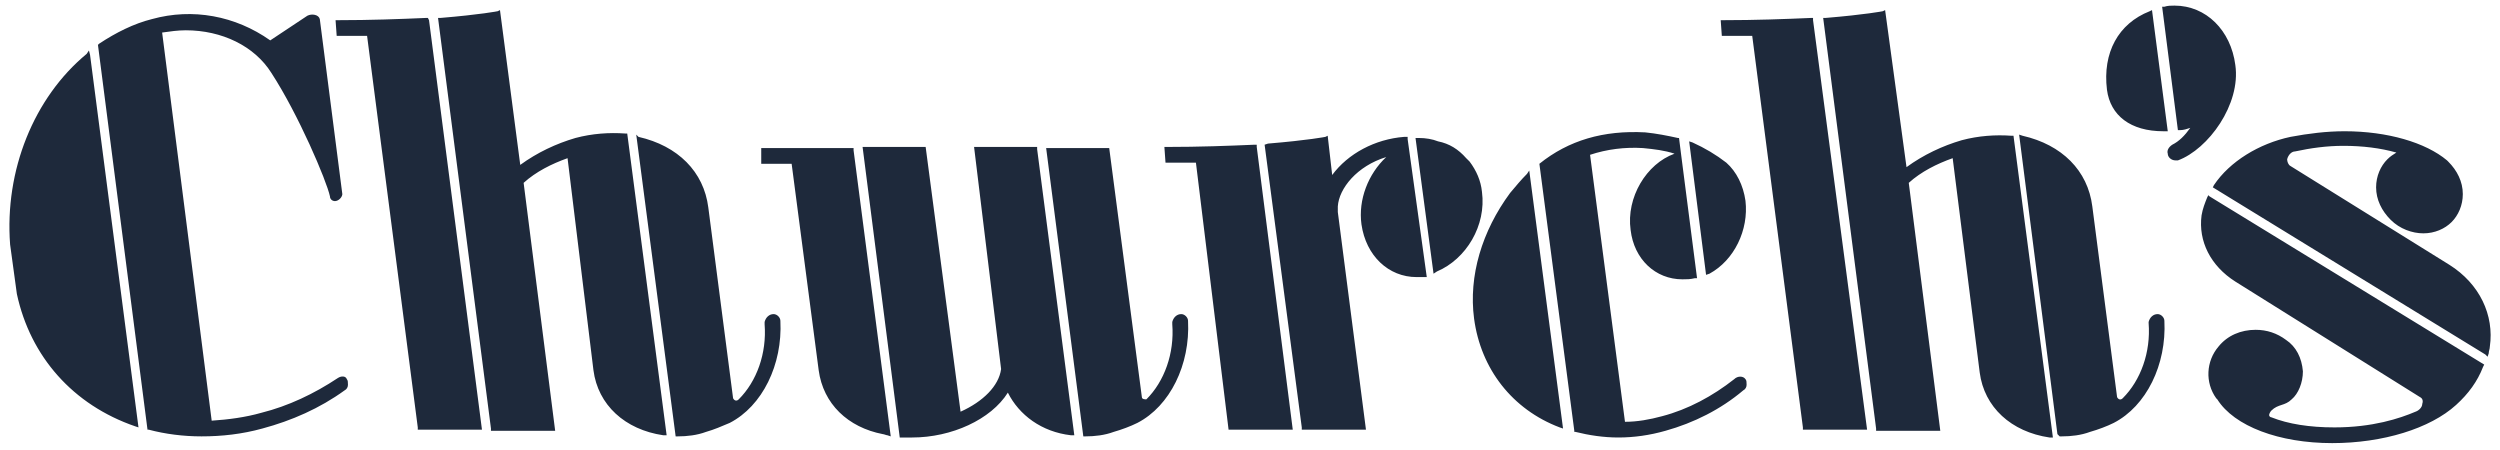 <svg width="200" height="36" viewBox="0 0 200 36" fill="none" xmlns="http://www.w3.org/2000/svg">
<g clip-path="url(#clip0_375_21385)">
<path d="M177.115 14.808L177.025 14.987L198.827 28.359L199.007 28.538L199.097 28.269C199.097 28.09 199.187 27.91 199.187 27.731C199.548 25.218 198.376 22.705 195.944 21.18L183.241 13.282C183.061 13.192 182.971 12.923 182.971 12.744C183.061 12.385 183.331 12.115 183.602 12.115C184.863 11.846 186.124 11.667 187.476 11.667C189.007 11.667 190.449 11.846 191.71 12.205C191.44 12.385 191.259 12.474 190.989 12.744C190.449 13.282 190.088 14.09 190.088 14.987C190.088 15.974 190.539 16.872 191.259 17.59C191.98 18.308 192.971 18.667 193.872 18.667C194.773 18.667 195.584 18.308 196.124 17.769C196.665 17.231 197.025 16.423 197.025 15.526C197.025 14.539 196.575 13.641 195.854 12.923L195.764 12.833C194.052 11.397 190.989 10.5 187.566 10.5C186.124 10.5 184.683 10.68 183.241 10.949C180.719 11.487 178.376 12.923 177.115 14.808ZM176.665 15.615L176.575 15.795C176.394 16.244 176.214 16.692 176.124 17.231C175.854 19.295 176.845 21.269 178.827 22.526L193.602 31.769C193.782 31.859 193.872 32.038 193.782 32.308C193.782 32.577 193.512 32.846 193.241 32.936C191.98 33.474 189.818 34.192 186.755 34.192C184.773 34.192 183.061 33.923 181.71 33.385C181.62 33.385 181.53 33.295 181.53 33.205C181.53 33.115 181.62 32.936 181.71 32.846C181.98 32.577 182.25 32.487 182.521 32.397C182.791 32.308 183.061 32.218 183.331 31.949C183.872 31.5 184.232 30.603 184.232 29.705C184.142 28.628 183.692 27.731 182.881 27.192C182.16 26.654 181.349 26.385 180.449 26.385C179.277 26.385 178.196 26.833 177.476 27.731C176.485 28.897 176.394 30.603 177.295 31.859L177.385 31.949C178.737 34.103 182.34 35.449 186.575 35.449C190.629 35.449 194.412 34.282 196.485 32.397C197.476 31.5 198.196 30.513 198.647 29.346L198.737 29.167L176.755 15.705L176.665 15.615ZM150.809 0.808L150.629 0.897C150.629 0.897 149.277 1.167 146.034 1.436H145.854L150.088 34.282V34.462H155.223L152.701 14.628C153.692 13.731 154.953 13.103 156.214 12.654L158.376 29.795C158.737 32.577 160.899 34.551 163.962 35H164.232L161.079 10.859H160.899C159.638 10.769 158.286 10.859 156.935 11.218C155.403 11.667 153.872 12.385 152.521 13.372L150.809 0.808ZM145.043 1.436H144.863C142.791 1.526 140.449 1.615 137.836 1.615H137.656L137.746 2.872H140.178L144.232 34.192V34.372H149.367L145.043 1.615V1.436ZM123.151 13.103L125.944 34.462V34.551H126.034C127.115 34.821 128.286 35 129.458 35C130.719 35 131.98 34.821 133.241 34.462C135.494 33.833 137.656 32.756 139.458 31.231C139.638 31.141 139.728 30.962 139.728 30.782C139.728 30.603 139.728 30.423 139.638 30.333C139.458 30.064 139.007 30.064 138.737 30.333C137.025 31.68 135.043 32.756 132.971 33.295C131.98 33.564 130.989 33.744 129.998 33.744L127.205 12.385C128.557 11.936 129.998 11.756 131.44 11.846C132.34 11.936 133.151 12.026 133.962 12.295C131.71 13.103 130.088 15.795 130.449 18.397C130.719 20.731 132.43 22.346 134.593 22.346C134.953 22.346 135.223 22.346 135.584 22.256H135.764L134.503 12.474L134.322 11.039H134.232C133.421 10.859 132.521 10.68 131.62 10.59C128.286 10.41 125.494 11.218 123.151 13.103ZM135.403 11.397L135.133 11.308L136.485 21.987L136.755 21.897C138.737 20.82 139.908 18.397 139.638 16.064C139.458 14.808 138.917 13.731 138.106 13.013C137.295 12.385 136.394 11.846 135.403 11.397ZM122.16 13.91C121.71 14.359 121.259 14.897 120.809 15.436C118.557 18.487 117.476 22.077 117.926 25.487C118.467 29.526 120.989 32.756 124.773 34.192L125.043 34.282L122.34 13.641L122.16 13.91ZM101.169 11.577L104.142 34.192V34.372H109.277L107.025 16.962C107.025 16.782 107.025 16.603 107.025 16.513C107.115 15.077 108.557 13.282 110.899 12.564C109.458 13.91 108.647 15.974 108.917 17.949C109.277 20.462 111.079 22.167 113.331 22.167C113.512 22.167 113.782 22.167 113.962 22.167H114.142L112.611 11.128V10.949H112.34C109.998 11.128 107.836 12.295 106.575 14L106.214 10.859L106.034 10.949C106.034 10.949 104.683 11.218 101.44 11.487L101.169 11.577ZM114.953 21.718C117.295 20.731 118.917 18.038 118.557 15.346C118.467 14.449 118.106 13.641 117.566 12.923C117.476 12.833 117.385 12.744 117.295 12.654C116.665 11.936 115.944 11.487 115.043 11.308C114.593 11.128 114.052 11.039 113.512 11.039H113.241L114.683 21.897L114.953 21.718ZM80.088 29.526C79.908 30.872 78.647 32.128 76.845 32.936L74.052 11.756H69.007L71.98 35H72.16C72.43 35 72.701 35 72.971 35C76.124 35 79.277 33.564 80.629 31.41C81.53 33.205 83.331 34.551 85.674 34.821H85.944L82.971 11.936V11.756H77.926L80.088 29.526ZM91.349 31.769L88.737 11.846H83.692L86.665 34.91H86.845C87.566 34.91 88.376 34.821 89.097 34.551C89.728 34.372 90.448 34.103 90.989 33.833C93.602 32.487 95.223 29.167 95.043 25.667C95.043 25.397 94.773 25.128 94.503 25.128C94.142 25.128 93.872 25.397 93.782 25.756C93.782 25.846 93.782 25.846 93.782 25.936C93.962 28.269 93.151 30.513 91.71 31.949C91.62 31.949 91.349 31.949 91.349 31.769ZM60.899 13.103H63.331L65.494 29.615C65.854 32.308 67.836 34.192 70.629 34.731C70.719 34.731 70.899 34.821 70.989 34.821L71.259 34.91L68.286 12.026V11.846H60.899V13.103ZM49.998 10.68C48.737 10.59 47.386 10.68 46.034 11.039C44.503 11.487 42.971 12.205 41.62 13.192L39.998 0.808L39.818 0.897C39.818 0.897 38.467 1.167 35.223 1.436H35.043L39.277 34.282V34.462H44.413L41.89 14.628C42.881 13.731 44.142 13.103 45.404 12.654L47.475 29.615C47.836 32.397 49.998 34.372 53.061 34.821H53.331L50.178 10.68H49.998ZM58.376 33.833C60.989 32.487 62.611 29.167 62.431 25.667C62.431 25.397 62.16 25.128 61.89 25.128C61.53 25.128 61.259 25.397 61.169 25.756C61.169 25.846 61.169 25.846 61.169 25.936C61.349 28.269 60.539 30.513 59.097 31.949C58.917 32.128 58.737 32.038 58.647 31.859L56.665 16.603C56.304 13.731 54.232 11.667 51.079 10.949L50.899 10.769L54.052 34.91H54.232C54.953 34.91 55.764 34.821 56.485 34.551C57.115 34.372 57.746 34.103 58.376 33.833ZM34.232 1.436H34.052C31.98 1.526 29.638 1.615 27.025 1.615H26.845L26.935 2.872H29.367L33.422 34.192V34.372H38.557L34.322 1.615L34.232 1.436ZM174.412 10.41C174.683 10.41 174.953 10.32 175.223 10.231C174.773 10.859 174.322 11.308 173.782 11.577C173.512 11.756 173.331 12.026 173.421 12.295C173.421 12.564 173.692 12.833 174.052 12.833C174.142 12.833 174.142 12.833 174.232 12.833C176.665 11.936 179.277 8.346 178.827 5.205C178.467 2.423 176.485 0.449 173.962 0.449C173.692 0.449 173.421 0.449 173.151 0.538H172.971L174.232 10.41H174.412ZM173.061 10.5C173.151 10.5 173.241 10.5 173.241 10.5H173.421L172.16 0.808L171.98 0.897C169.458 1.885 168.196 4.218 168.557 7.179C168.827 9.244 170.449 10.5 173.061 10.5ZM164.773 34.91H164.953C165.674 34.91 166.485 34.821 167.205 34.551C167.836 34.372 168.557 34.103 169.097 33.833C171.71 32.487 173.331 29.167 173.151 25.667C173.151 25.397 172.881 25.128 172.611 25.128C172.25 25.128 171.98 25.397 171.89 25.756V25.846C172.07 28.18 171.259 30.423 169.818 31.859C169.638 32.038 169.458 31.949 169.367 31.769L167.385 16.513C167.025 13.641 164.953 11.577 161.8 10.859L161.53 10.769L164.593 34.731L164.773 34.91ZM98.286 34.372H103.421L100.539 11.756V11.577H100.358C98.286 11.667 95.944 11.756 93.331 11.756H93.151L93.241 13.013H95.674L98.286 34.372ZM7.115 4.038L6.935 4.308C2.701 7.808 0.358 13.641 0.809 19.564L1.349 23.513C2.43 28.538 5.854 32.397 10.809 34.103L11.079 34.192L7.205 4.397L7.115 4.038ZM27.025 30.244C25.133 31.5 23.061 32.487 20.899 33.026C19.638 33.385 18.286 33.564 16.935 33.654L12.971 2.603C13.602 2.513 14.232 2.423 14.863 2.423C17.746 2.423 20.358 3.679 21.71 5.833C23.872 9.154 26.124 14.449 26.395 15.705C26.395 15.974 26.665 16.154 26.935 16.064C27.205 15.974 27.386 15.705 27.386 15.526L25.584 1.526C25.494 1.167 24.953 1.077 24.593 1.256L21.62 3.231C18.827 1.256 15.403 0.628 12.16 1.526C10.719 1.885 9.277 2.603 7.926 3.5L7.836 3.59L11.8 34.372H11.89C13.241 34.731 14.683 34.91 16.124 34.91C17.746 34.91 19.367 34.731 20.989 34.282C23.331 33.654 25.584 32.667 27.566 31.231C27.746 31.141 27.836 30.962 27.836 30.782C27.836 30.603 27.836 30.423 27.746 30.333C27.656 30.064 27.295 30.064 27.025 30.244Z" fill="#1E293B"/>
</g>
<defs>
<clipPath id="clip0_375_21385">
<rect width="200" height="35.897" fill="white"/>
</clipPath>
</defs>
</svg>
